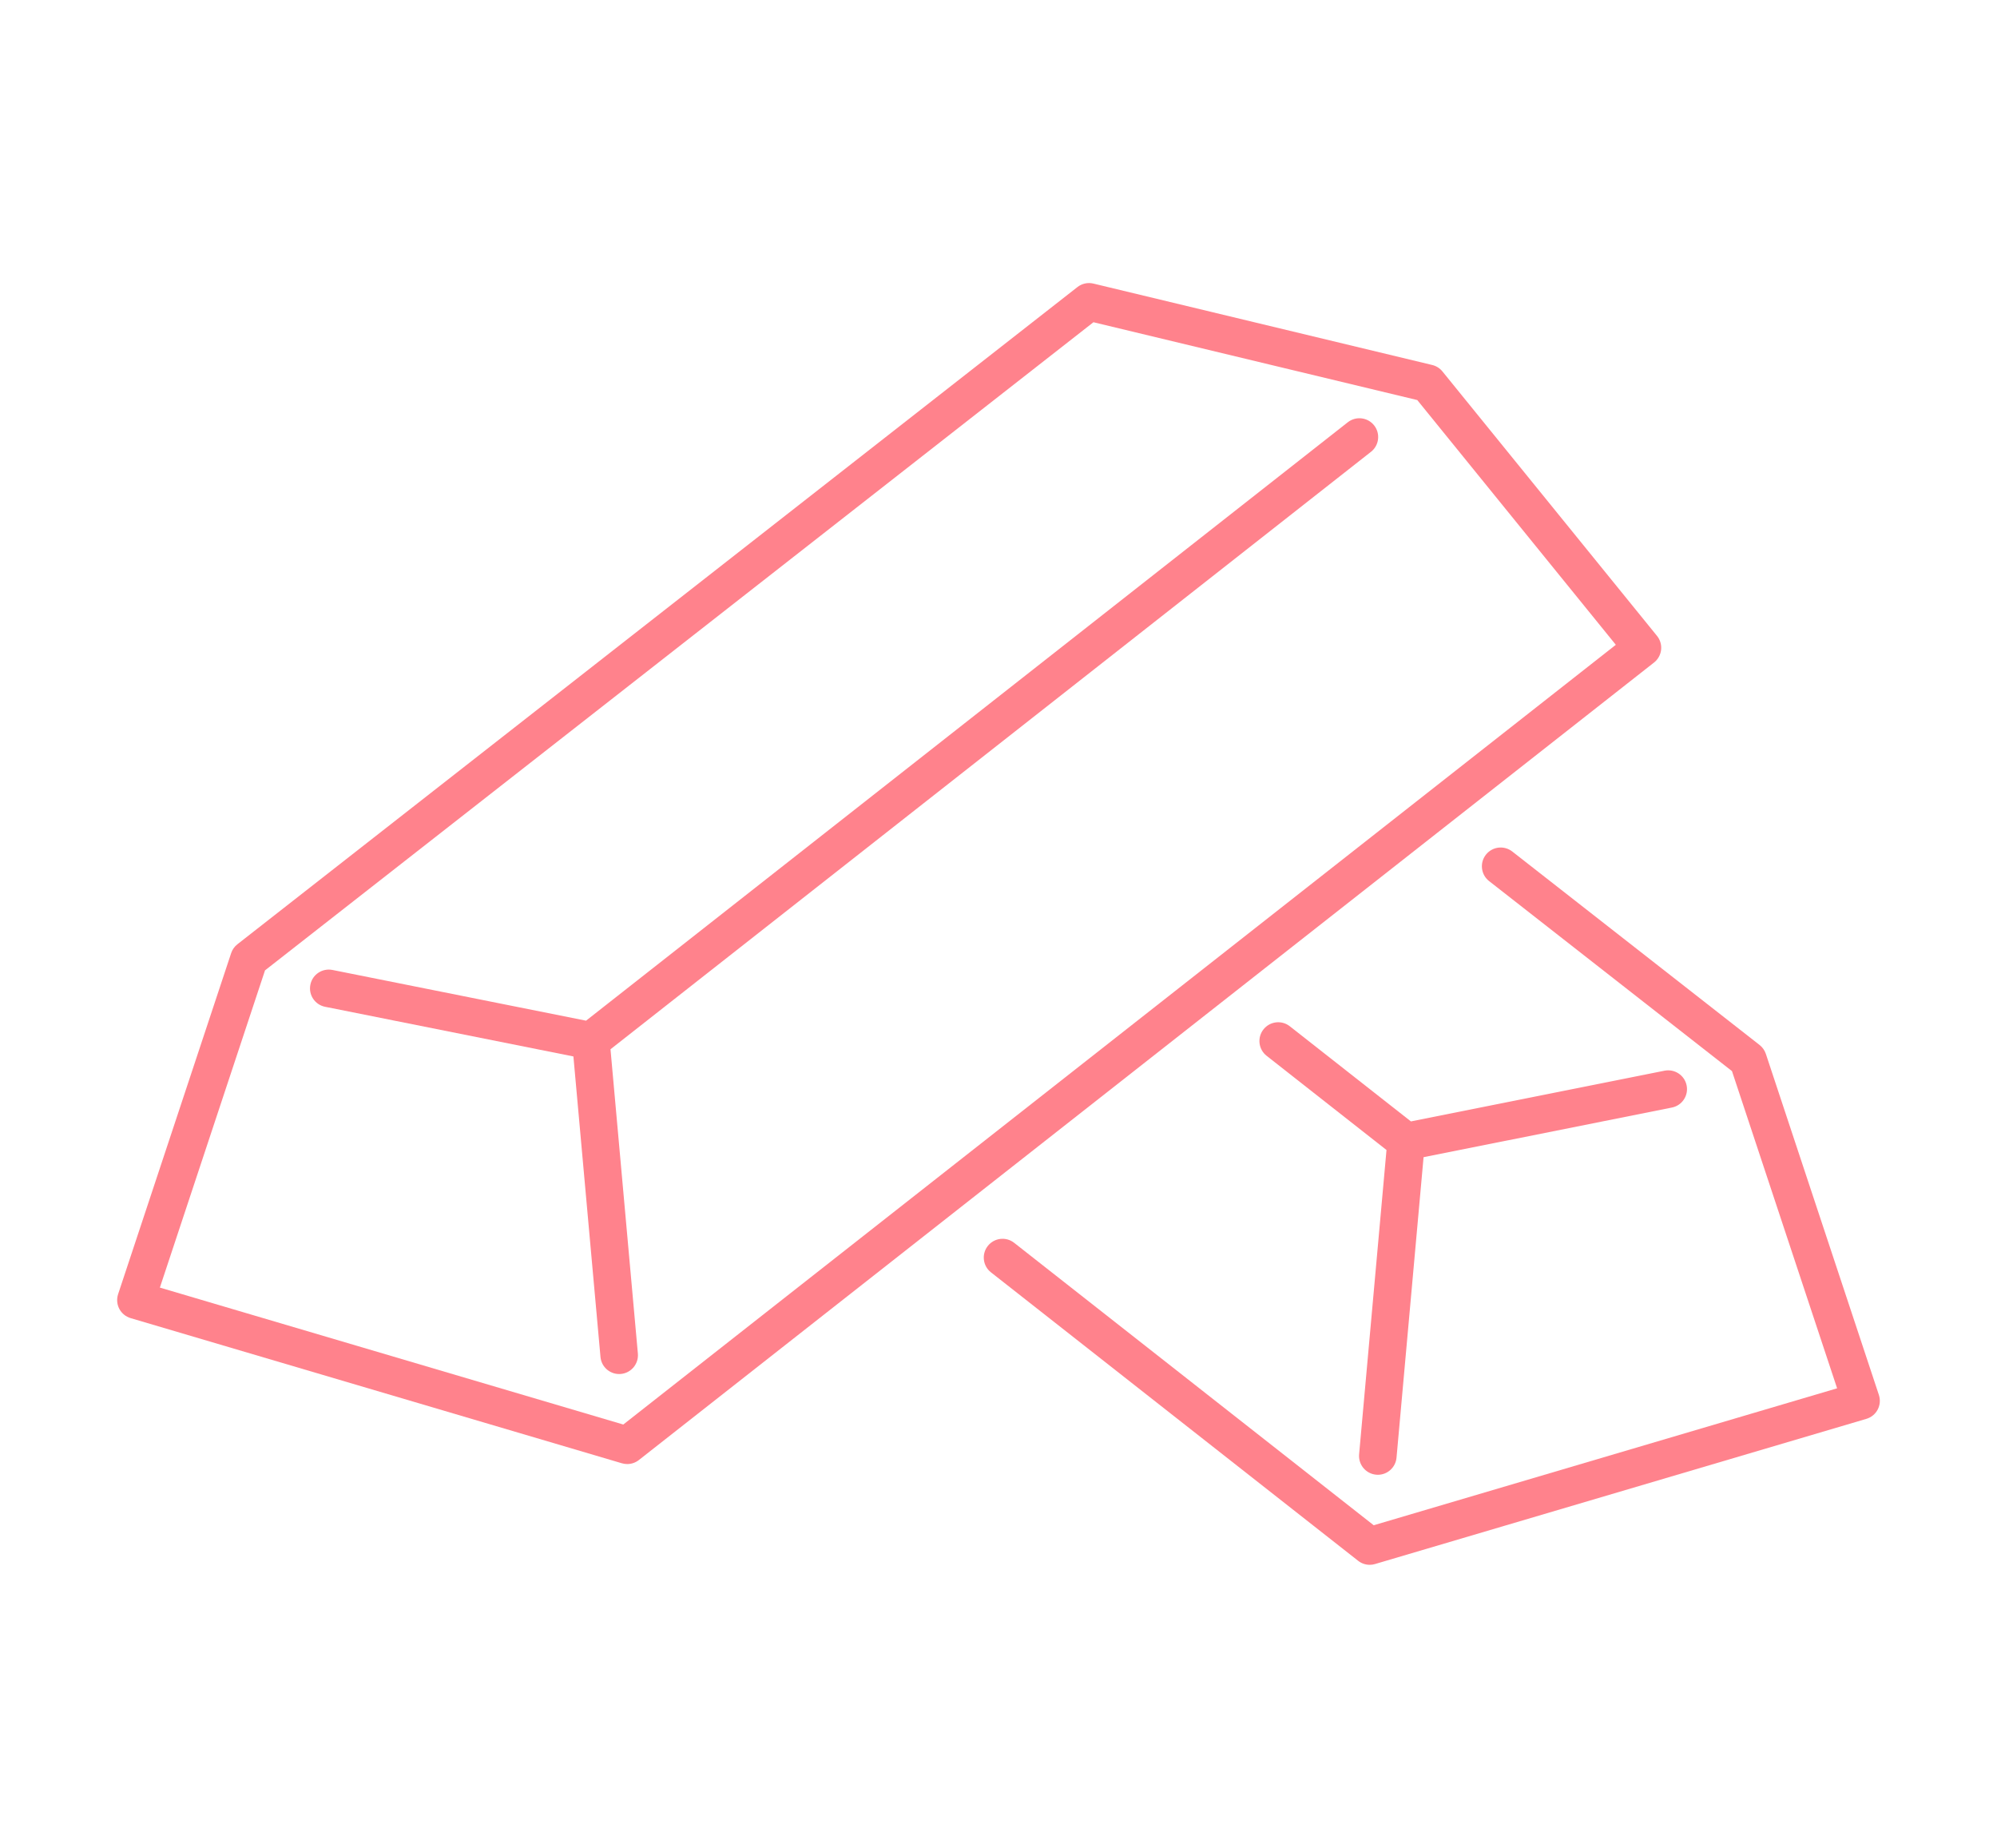 <?xml version="1.0" encoding="utf-8"?>
<!-- Generator: Adobe Illustrator 16.0.0, SVG Export Plug-In . SVG Version: 6.00 Build 0)  -->
<!DOCTYPE svg PUBLIC "-//W3C//DTD SVG 1.1//EN" "http://www.w3.org/Graphics/SVG/1.1/DTD/svg11.dtd">
<svg version="1.1" id="Calque_1" xmlns="http://www.w3.org/2000/svg" xmlns:xlink="http://www.w3.org/1999/xlink" x="0px" y="0px"
	 width="187px" height="173px" viewBox="0 0 187 173" enable-background="new 0 0 187 173" xml:space="preserve">
<g>
	<path fill="#FF828C" d="M58.737,137.067c0.39,0,0.774-0.13,1.087-0.376l95.061-74.664c0.37-0.291,0.607-0.718,0.662-1.187
		c0.051-0.468-0.085-0.938-0.382-1.304L135.07,34.774c-0.244-0.301-0.579-0.512-0.956-0.603l-31.727-7.622
		c-0.523-0.126-1.071-0.005-1.496,0.326l-78.66,61.528c-0.275,0.215-0.479,0.503-0.586,0.831l-10.586,31.93
		c-0.147,0.452-0.11,0.945,0.11,1.368c0.221,0.421,0.604,0.736,1.061,0.872l46.009,13.592
		C58.403,137.043,58.573,137.067,58.737,137.067z M24.816,90.847l77.575-60.679l30.322,7.285l18.594,22.914l-92.942,72.999
		l-43.394-12.82L24.816,90.847z"/>
	<path fill="#FF828C" d="M59.731,126.722l-2.564-28.488l71.214-55.936c0.763-0.599,0.896-1.705,0.296-2.469
		c-0.6-0.764-1.703-0.895-2.47-0.296L54.878,95.557l-23.747-4.749c-0.952-0.188-1.879,0.428-2.067,1.38
		c-0.193,0.952,0.426,1.88,1.379,2.07l23.251,4.648l2.535,28.132c0.081,0.914,0.848,1.601,1.749,1.601
		c0.052,0,0.105-0.002,0.158-0.007C59.103,128.544,59.817,127.689,59.731,126.722z"/>
	<path fill="#FF828C" d="M164.77,97.834l-23.162-18.116c-0.768-0.597-1.87-0.462-2.468,0.301c-0.601,0.765-0.464,1.871,0.299,2.469
		l22.744,17.79l9.845,29.698l-43.394,12.82l-33.667-26.442c-0.765-0.601-1.87-0.468-2.469,0.295
		c-0.601,0.765-0.468,1.871,0.297,2.47l34.382,27.005c0.311,0.246,0.695,0.376,1.086,0.376c0.165,0,0.334-0.022,0.497-0.073
		l46.008-13.592c0.459-0.136,0.842-0.449,1.061-0.871c0.221-0.423,0.26-0.916,0.111-1.369l-10.584-31.928
		C165.246,98.339,165.042,98.049,164.77,97.834z"/>
	<path fill="#FF828C" d="M128.863,138.063c0.053,0.005,0.105,0.008,0.159,0.008c0.9,0,1.668-0.688,1.749-1.603l2.533-28.131
		l23.254-4.647c0.952-0.189,1.571-1.118,1.379-2.069c-0.19-0.952-1.114-1.567-2.069-1.381l-23.748,4.748l-11.342-8.908
		c-0.764-0.601-1.868-0.467-2.469,0.297c-0.599,0.764-0.467,1.87,0.297,2.468l11.227,8.82l-2.565,28.489
		C127.183,137.121,127.896,137.975,128.863,138.063z"/>
</g>
</svg>
